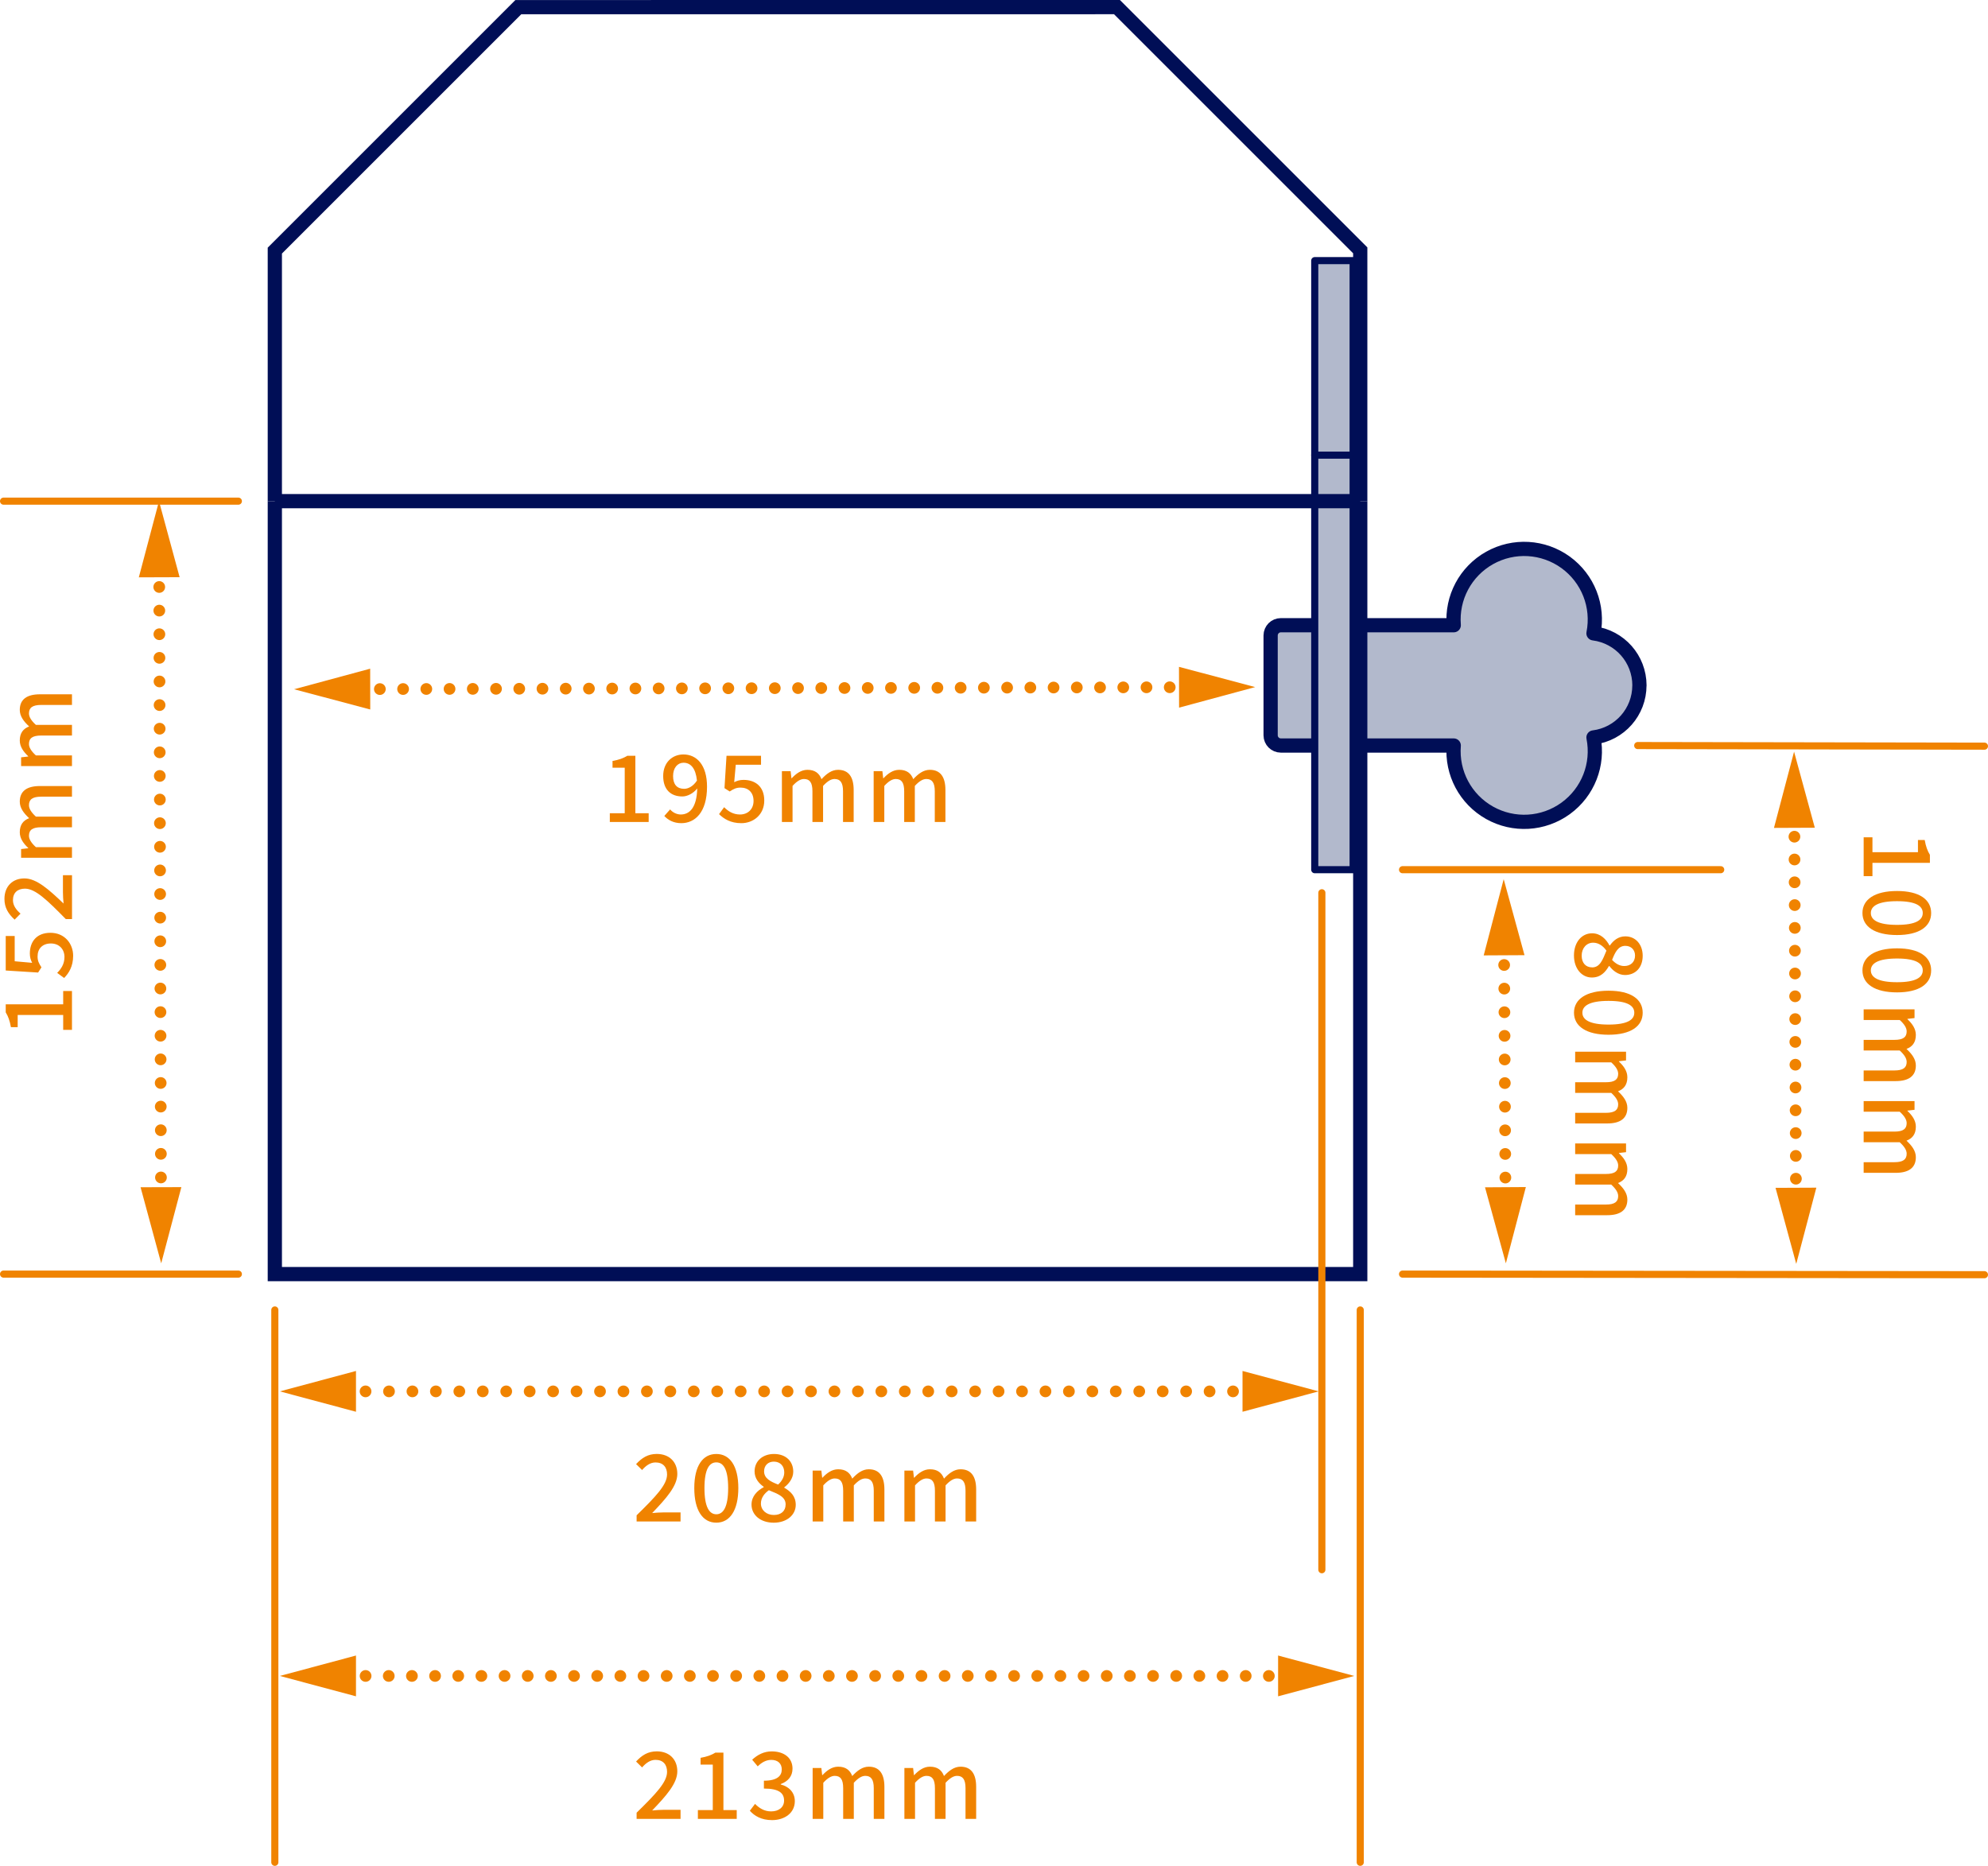<?xml version="1.0" encoding="UTF-8"?><svg id="_レイヤー_2" xmlns="http://www.w3.org/2000/svg" viewBox="0 0 558.79 524.55"><defs><style>.cls-1{stroke-dasharray:0 0 0 6.64;}.cls-1,.cls-2,.cls-3,.cls-4,.cls-5,.cls-6,.cls-7,.cls-8,.cls-9,.cls-10{stroke-miterlimit:10;}.cls-1,.cls-2,.cls-4,.cls-5,.cls-6,.cls-7,.cls-8,.cls-9,.cls-10{fill:none;}.cls-1,.cls-2,.cls-4,.cls-5,.cls-7,.cls-8,.cls-9,.cls-10{stroke:#f08300;stroke-linecap:round;}.cls-1,.cls-2,.cls-4,.cls-7,.cls-8,.cls-9,.cls-10{stroke-width:3.29px;}.cls-11{fill:#f08300;}.cls-2{stroke-dasharray:0 0 0 6.53;}.cls-3{fill:#9e9e9f;}.cls-3,.cls-6,.cls-12,.cls-13{stroke:#000e56;}.cls-3,.cls-6,.cls-13{stroke-width:4px;}.cls-4{stroke-dasharray:0 0 0 6.64;}.cls-5,.cls-12{stroke-width:2px;}.cls-12,.cls-13{fill:#b2b9cc;stroke-linejoin:round;}.cls-8{stroke-dasharray:0 0 0 6.51;}.cls-9{stroke-dasharray:0 0 0 6.41;}.cls-10{stroke-dasharray:0 0 0 6.59;}</style></defs><g id="_0803変更箇所"><g id="img_product-info_giftool_02_sp"><path class="cls-13" d="m460.82,192.69c-.02-7.46-5.52-13.69-12.92-14.64h0c1.51-7.62-1.54-15.38-7.82-19.95-6.29-4.55-14.62-5.04-21.39-1.24-6.77,3.81-10.69,11.17-10.07,18.91h-48.59c-1.59,0-2.87,1.28-2.88,2.88v28.06c0,1.59,1.28,2.87,2.88,2.88h48.59c-.62,7.74,3.3,15.1,10.07,18.91,6.77,3.8,15.1,3.32,21.39-1.24,6.28-4.56,9.33-12.33,7.82-19.94,7.4-.94,12.9-7.18,12.91-14.64Z"/><polyline class="cls-6" points="382.34 140.89 382.34 358.19 77.25 358.19 77.25 140.89"/><polyline class="cls-6" points="77.25 140.89 77.25 70.45 145.69 2.01 313.96 2 382.34 70.38 382.34 140.89"/><rect class="cls-12" x="369.55" y="73.27" width="10.79" height="54.69"/><rect class="cls-12" x="369.55" y="127.96" width="10.79" height="116.54"/><line class="cls-3" x1="77.25" y1="140.89" x2="382.34" y2="140.89"/><line class="cls-5" x1="77.25" y1="368.27" x2="77.25" y2="523.55"/><line class="cls-5" x1="382.34" y1="368.27" x2="382.34" y2="523.55"/><line class="cls-5" x1="371.55" y1="250.98" x2="371.55" y2="441.3"/><line class="cls-5" x1="460.33" y1="209.6" x2="557.79" y2="209.77"/><line class="cls-5" x1="394.23" y1="244.5" x2="483.66" y2="244.5"/><line class="cls-5" x1="394.23" y1="358.19" x2="557.79" y2="358.36"/><path class="cls-11" d="m447.51,262.38c2.37,0,3.95,1.66,4.89,3.43h.1c1.01-1.43,2.39-2.57,4.34-2.57,2.96,0,4.89,2.34,4.89,5.46,0,3.33-2.05,5.41-4.99,5.41-1.92,0-3.51-1.35-4.37-2.52h-.13c-.99,1.69-2.31,3.22-4.81,3.22-2.83,0-5.02-2.5-5.02-6.19s2.13-6.24,5.1-6.24Zm0,9.59c2.21,0,2.96-2.11,4.03-4.71-.91-1.3-2.18-2.24-3.74-2.24-1.9,0-3.22,1.59-3.22,3.64s1.14,3.3,2.94,3.3Zm9.05-.39c1.72,0,3.02-1.07,3.02-2.94,0-1.56-1.04-2.73-2.73-2.73-2,0-2.89,1.82-3.72,3.95,1.04,1.12,2.18,1.72,3.43,1.72Z"/><path class="cls-11" d="m452.14,278.52c6.27,0,9.59,2.39,9.59,6.19s-3.35,6.19-9.59,6.19-9.72-2.37-9.72-6.19,3.46-6.19,9.72-6.19Zm0,9.52c5.36,0,7.23-1.38,7.23-3.33s-1.87-3.33-7.23-3.33-7.36,1.38-7.36,3.33,2,3.33,7.36,3.33Z"/><path class="cls-11" d="m457.05,295.68v2.44l-2,.23v.08c1.3,1.22,2.37,2.65,2.37,4.42,0,2.13-.99,3.33-2.63,3.95,1.51,1.4,2.63,2.86,2.63,4.65,0,2.99-2.03,4.39-5.67,4.39h-9v-2.99h8.63c2.47,0,3.46-.78,3.46-2.39,0-.99-.65-2.03-1.95-3.22h-10.14v-2.99h8.63c2.47,0,3.46-.75,3.46-2.39,0-.96-.65-2.03-1.95-3.2h-10.14v-2.99h14.3Z"/><path class="cls-11" d="m457.05,321.47v2.44l-2,.23v.08c1.3,1.22,2.37,2.65,2.37,4.42,0,2.13-.99,3.33-2.63,3.95,1.51,1.4,2.63,2.86,2.63,4.65,0,2.99-2.03,4.39-5.67,4.39h-9v-2.99h8.63c2.47,0,3.46-.78,3.46-2.39,0-.99-.65-2.03-1.95-3.22h-10.14v-2.99h8.63c2.47,0,3.46-.75,3.46-2.39,0-.96-.65-2.03-1.95-3.2h-10.14v-2.99h14.3Z"/><path class="cls-11" d="m526.31,235.39v4.19h12.79v-3.43h1.9c.31,1.79.78,3.07,1.46,4.16v2.26h-16.15v3.74h-2.47v-10.92h2.47Z"/><path class="cls-11" d="m533.22,250.49c6.27,0,9.59,2.39,9.59,6.19s-3.35,6.19-9.59,6.19-9.72-2.37-9.72-6.19,3.46-6.19,9.72-6.19Zm0,9.52c5.36,0,7.23-1.38,7.23-3.33s-1.87-3.33-7.23-3.33-7.36,1.38-7.36,3.33,2,3.33,7.36,3.33Z"/><path class="cls-11" d="m533.22,266.61c6.27,0,9.59,2.39,9.59,6.19s-3.35,6.19-9.59,6.19-9.72-2.37-9.72-6.19,3.46-6.19,9.72-6.19Zm0,9.52c5.36,0,7.23-1.38,7.23-3.33s-1.87-3.33-7.23-3.33-7.36,1.38-7.36,3.33,2,3.33,7.36,3.33Z"/><path class="cls-11" d="m538.14,283.77v2.44l-2,.23v.08c1.3,1.22,2.37,2.65,2.37,4.42,0,2.13-.99,3.33-2.63,3.95,1.51,1.4,2.63,2.86,2.63,4.65,0,2.99-2.03,4.39-5.67,4.39h-9v-2.99h8.63c2.47,0,3.46-.78,3.46-2.39,0-.99-.65-2.03-1.95-3.22h-10.14v-2.99h8.63c2.47,0,3.46-.75,3.46-2.39,0-.96-.65-2.03-1.95-3.2h-10.14v-2.99h14.3Z"/><path class="cls-11" d="m538.14,309.56v2.44l-2,.23v.08c1.3,1.22,2.37,2.65,2.37,4.42,0,2.13-.99,3.33-2.63,3.95,1.51,1.4,2.63,2.86,2.63,4.65,0,2.99-2.03,4.39-5.67,4.39h-9v-2.99h8.63c2.47,0,3.46-.78,3.46-2.39,0-.99-.65-2.03-1.95-3.22h-10.14v-2.99h8.63c2.47,0,3.46-.75,3.46-2.39,0-.96-.65-2.03-1.95-3.2h-10.14v-2.99h14.3Z"/><path class="cls-11" d="m17.76,289.53v-4.19H4.97v3.43h-1.9c-.31-1.79-.78-3.07-1.46-4.16v-2.26h16.15v-3.74h2.47v10.92h-2.47Z"/><path class="cls-11" d="m18.02,274.94l-1.95-1.43c1.09-1.09,2.05-2.47,2.05-4.47,0-2.16-1.46-3.8-3.82-3.8s-3.74,1.46-3.74,3.64c0,1.22.36,1.95,1.09,3.07l-.94,1.46-9.1-.57v-9.7h2.52v7.1l4.91.44c-.42-.83-.65-1.59-.65-2.62,0-3.2,1.79-5.82,5.8-5.82s6.37,3.09,6.37,6.45c0,3.02-1.22,4.91-2.55,6.27Z"/><path class="cls-11" d="m18.49,258.38c-5.23-5.33-8.55-8.55-11.47-8.55-2.03,0-3.38,1.09-3.38,3.25,0,1.51.96,2.76,2.13,3.77l-1.66,1.69c-1.77-1.64-2.86-3.33-2.86-5.82,0-3.51,2.24-5.77,5.62-5.77s6.84,3.09,11,7.07c-.1-.96-.18-2.18-.18-3.12v-4.86h2.55v12.35h-1.74Z"/><path class="cls-11" d="m5.93,241.14v-2.44l2-.23v-.08c-1.3-1.22-2.37-2.65-2.37-4.42,0-2.13.99-3.33,2.63-3.95-1.51-1.4-2.63-2.86-2.63-4.65,0-2.99,2.03-4.39,5.67-4.39h9v2.99h-8.63c-2.47,0-3.46.78-3.46,2.39,0,.99.65,2.03,1.95,3.22h10.14v2.99h-8.63c-2.47,0-3.46.75-3.46,2.39,0,.96.65,2.03,1.95,3.2h10.14v2.99H5.93Z"/><path class="cls-11" d="m5.93,215.35v-2.44l2-.23v-.08c-1.3-1.22-2.37-2.65-2.37-4.42,0-2.13.99-3.33,2.63-3.95-1.51-1.4-2.63-2.86-2.63-4.65,0-2.99,2.03-4.39,5.67-4.39h9v2.99h-8.63c-2.47,0-3.46.78-3.46,2.39,0,.99.65,2.03,1.95,3.22h10.14v2.99h-8.63c-2.47,0-3.46.75-3.46,2.39,0,.96.65,2.03,1.95,3.2h10.14v2.99H5.93Z"/><path class="cls-11" d="m178.95,425.99c5.33-5.23,8.55-8.55,8.55-11.47,0-2.03-1.09-3.38-3.25-3.38-1.51,0-2.76.96-3.77,2.13l-1.69-1.66c1.64-1.77,3.33-2.86,5.82-2.86,3.51,0,5.77,2.24,5.77,5.62s-3.09,6.84-7.07,11c.96-.1,2.18-.18,3.12-.18h4.86v2.55h-12.35v-1.74Z"/><path class="cls-11" d="m195.15,418.35c0-6.27,2.39-9.59,6.19-9.59s6.19,3.35,6.19,9.59-2.37,9.72-6.19,9.72-6.19-3.46-6.19-9.72Zm9.52,0c0-5.36-1.38-7.23-3.33-7.23s-3.33,1.87-3.33,7.23,1.38,7.36,3.33,7.36,3.33-2,3.33-7.36Z"/><path class="cls-11" d="m211.24,422.98c0-2.37,1.66-3.95,3.43-4.89v-.1c-1.43-1.01-2.57-2.39-2.57-4.34,0-2.96,2.34-4.89,5.46-4.89,3.33,0,5.41,2.05,5.41,4.99,0,1.92-1.35,3.51-2.52,4.37v.13c1.69.99,3.22,2.31,3.22,4.81,0,2.83-2.5,5.02-6.19,5.02s-6.24-2.13-6.24-5.1Zm9.59,0c0-2.21-2.11-2.96-4.71-4.03-1.3.91-2.24,2.18-2.24,3.74,0,1.9,1.59,3.22,3.64,3.22s3.3-1.14,3.3-2.94Zm-.39-9.05c0-1.72-1.07-3.02-2.94-3.02-1.56,0-2.73,1.04-2.73,2.73,0,2,1.82,2.89,3.95,3.72,1.12-1.04,1.72-2.18,1.72-3.43Z"/><path class="cls-11" d="m228.43,413.43h2.44l.23,2h.08c1.22-1.3,2.65-2.37,4.42-2.37,2.13,0,3.33.99,3.95,2.63,1.4-1.51,2.86-2.63,4.65-2.63,2.99,0,4.39,2.03,4.39,5.67v9h-2.99v-8.63c0-2.47-.78-3.46-2.39-3.46-.99,0-2.03.65-3.22,1.95v10.14h-2.99v-8.63c0-2.47-.75-3.46-2.39-3.46-.96,0-2.03.65-3.2,1.95v10.14h-2.99v-14.3Z"/><path class="cls-11" d="m254.22,413.43h2.44l.23,2h.08c1.22-1.3,2.65-2.37,4.42-2.37,2.13,0,3.33.99,3.95,2.63,1.4-1.51,2.86-2.63,4.65-2.63,2.99,0,4.39,2.03,4.39,5.67v9h-2.99v-8.63c0-2.47-.78-3.46-2.39-3.46-.99,0-2.03.65-3.22,1.95v10.14h-2.99v-8.63c0-2.47-.75-3.46-2.39-3.46-.96,0-2.03.65-3.2,1.95v10.14h-2.99v-14.3Z"/><path class="cls-11" d="m171.41,228.62h4.19v-12.79h-3.43v-1.9c1.79-.31,3.07-.78,4.16-1.46h2.26v16.15h3.74v2.47h-10.92v-2.47Z"/><path class="cls-11" d="m186.72,229.4l1.64-1.85c.7.86,1.87,1.43,2.99,1.43,2.44,0,4.5-1.87,4.63-7.33-1.12,1.43-2.78,2.26-4.19,2.26-3.22,0-5.38-1.9-5.38-5.75s2.6-6.06,5.69-6.06c3.67,0,6.63,2.89,6.63,9.05,0,7.33-3.46,10.27-7.23,10.27-2.16,0-3.72-.88-4.78-2.03Zm5.59-7.64c1.14,0,2.52-.68,3.59-2.31-.34-3.43-1.74-5.02-3.77-5.02-1.64,0-2.94,1.38-2.94,3.74s1.09,3.59,3.12,3.59Z"/><path class="cls-11" d="m202.11,228.88l1.43-1.95c1.09,1.09,2.47,2.05,4.47,2.05,2.16,0,3.8-1.46,3.8-3.82s-1.46-3.74-3.64-3.74c-1.22,0-1.95.36-3.07,1.09l-1.46-.94.57-9.1h9.7v2.52h-7.1l-.44,4.91c.83-.42,1.59-.65,2.63-.65,3.2,0,5.82,1.79,5.82,5.8s-3.09,6.37-6.45,6.37c-3.02,0-4.91-1.22-6.27-2.55Z"/><path class="cls-11" d="m219.79,216.79h2.44l.23,2h.08c1.22-1.3,2.65-2.37,4.42-2.37,2.13,0,3.33.99,3.95,2.63,1.4-1.51,2.86-2.63,4.65-2.63,2.99,0,4.39,2.03,4.39,5.67v9h-2.99v-8.63c0-2.47-.78-3.46-2.39-3.46-.99,0-2.03.65-3.22,1.95v10.14h-2.99v-8.63c0-2.47-.75-3.46-2.39-3.46-.96,0-2.03.65-3.2,1.95v10.14h-2.99v-14.3Z"/><path class="cls-11" d="m245.58,216.79h2.44l.23,2h.08c1.22-1.3,2.65-2.37,4.42-2.37,2.13,0,3.33.99,3.95,2.63,1.4-1.51,2.86-2.63,4.65-2.63,2.99,0,4.39,2.03,4.39,5.67v9h-2.99v-8.63c0-2.47-.78-3.46-2.39-3.46-.99,0-2.03.65-3.22,1.95v10.14h-2.99v-8.63c0-2.47-.75-3.46-2.39-3.46-.96,0-2.03.65-3.2,1.95v10.14h-2.99v-14.3Z"/><path class="cls-11" d="m178.95,509.6c5.33-5.23,8.55-8.55,8.55-11.47,0-2.03-1.09-3.38-3.25-3.38-1.51,0-2.76.96-3.77,2.13l-1.69-1.66c1.64-1.77,3.33-2.86,5.82-2.86,3.51,0,5.77,2.24,5.77,5.62s-3.09,6.84-7.07,11c.96-.1,2.18-.18,3.12-.18h4.86v2.55h-12.35v-1.74Z"/><path class="cls-11" d="m196.16,508.87h4.19v-12.79h-3.43v-1.9c1.79-.31,3.07-.78,4.16-1.46h2.26v16.15h3.74v2.47h-10.92v-2.47Z"/><path class="cls-11" d="m210.77,509.05l1.46-1.92c1.12,1.14,2.55,2.11,4.52,2.11,2.16,0,3.64-1.17,3.64-3.04,0-2.05-1.35-3.38-5.67-3.38v-2.21c3.77,0,5.02-1.38,5.02-3.17,0-1.66-1.12-2.68-2.94-2.68-1.48,0-2.73.73-3.82,1.82l-1.56-1.87c1.51-1.38,3.28-2.34,5.49-2.34,3.43,0,5.85,1.77,5.85,4.84,0,2.16-1.27,3.59-3.3,4.34v.13c2.21.55,3.95,2.16,3.95,4.68,0,3.35-2.89,5.33-6.4,5.33-3.02,0-4.97-1.2-6.24-2.63Z"/><path class="cls-11" d="m228.43,497.04h2.44l.23,2h.08c1.22-1.3,2.65-2.37,4.42-2.37,2.13,0,3.33.99,3.95,2.63,1.4-1.51,2.86-2.63,4.65-2.63,2.99,0,4.39,2.03,4.39,5.67v9h-2.99v-8.63c0-2.47-.78-3.46-2.39-3.46-.99,0-2.03.65-3.22,1.95v10.14h-2.99v-8.63c0-2.47-.75-3.46-2.39-3.46-.96,0-2.03.65-3.2,1.95v10.14h-2.99v-14.3Z"/><path class="cls-11" d="m254.22,497.04h2.44l.23,2h.08c1.22-1.3,2.65-2.37,4.42-2.37,2.13,0,3.33.99,3.95,2.63,1.4-1.51,2.86-2.63,4.65-2.63,2.99,0,4.39,2.03,4.39,5.67v9h-2.99v-8.63c0-2.47-.78-3.46-2.39-3.46-.99,0-2.03.65-3.22,1.95v10.14h-2.99v-8.63c0-2.47-.75-3.46-2.39-3.46-.96,0-2.03.65-3.2,1.95v10.14h-2.99v-14.3Z"/><line class="cls-5" x1="1" y1="140.89" x2="67" y2="140.89"/><line class="cls-5" x1="1" y1="358.19" x2="67" y2="358.19"/><line class="cls-7" x1="335.32" y1="193.2" x2="335.32" y2="193.2"/><line class="cls-2" x1="328.79" y1="193.21" x2="103.41" y2="193.73"/><line class="cls-7" x1="100.15" y1="193.73" x2="100.15" y2="193.73"/><polygon class="cls-11" points="331.39 187.47 352.81 193.16 331.42 198.94 331.39 187.47"/><polygon class="cls-11" points="104.05 187.99 82.66 193.77 104.07 199.46 104.05 187.99"/><line class="cls-7" x1="44.74" y1="158.38" x2="44.74" y2="158.38"/><line class="cls-4" x1="44.76" y1="165.02" x2="45.25" y2="334.35"/><line class="cls-7" x1="45.26" y1="337.67" x2="45.26" y2="337.67"/><polygon class="cls-11" points="39.02 162.31 44.69 140.89 50.49 162.27 39.02 162.31"/><polygon class="cls-11" points="39.51 333.77 45.31 355.16 50.98 333.74 39.51 333.77"/><line class="cls-7" x1="422.76" y1="264.65" x2="422.76" y2="264.65"/><line class="cls-1" x1="422.79" y1="271.29" x2="423.15" y2="334.35"/><line class="cls-7" x1="423.17" y1="337.67" x2="423.17" y2="337.67"/><polygon class="cls-11" points="417.04 268.59 422.66 247.16 428.51 268.53 417.04 268.59"/><polygon class="cls-11" points="417.41 333.79 423.27 355.16 428.89 333.72 417.41 333.79"/><line class="cls-7" x1="504.35" y1="228.81" x2="504.35" y2="228.81"/><line class="cls-9" x1="504.38" y1="235.22" x2="504.81" y2="334.62"/><line class="cls-7" x1="504.82" y1="337.83" x2="504.82" y2="337.83"/><polygon class="cls-11" points="498.63 232.75 504.28 211.32 510.11 232.7 498.63 232.75"/><polygon class="cls-11" points="499.07 333.94 504.89 355.32 510.54 333.89 499.07 333.94"/><line class="cls-7" x1="353.17" y1="391.16" x2="353.17" y2="391.16"/><line class="cls-10" x1="346.58" y1="391.16" x2="99.44" y2="391.16"/><line class="cls-7" x1="96.15" y1="391.16" x2="96.15" y2="391.16"/><polygon class="cls-11" points="349.25 385.42 370.66 391.16 349.25 396.89 349.25 385.42"/><polygon class="cls-11" points="100.06 385.42 78.66 391.16 100.06 396.89 100.06 385.42"/><line class="cls-7" x1="363.17" y1="471.16" x2="363.17" y2="471.16"/><line class="cls-8" x1="356.65" y1="471.16" x2="99.4" y2="471.16"/><line class="cls-7" x1="96.15" y1="471.16" x2="96.15" y2="471.16"/><polygon class="cls-11" points="359.25 465.42 380.66 471.16 359.25 476.89 359.25 465.42"/><polygon class="cls-11" points="100.06 465.42 78.66 471.16 100.06 476.89 100.06 465.42"/></g></g></svg>